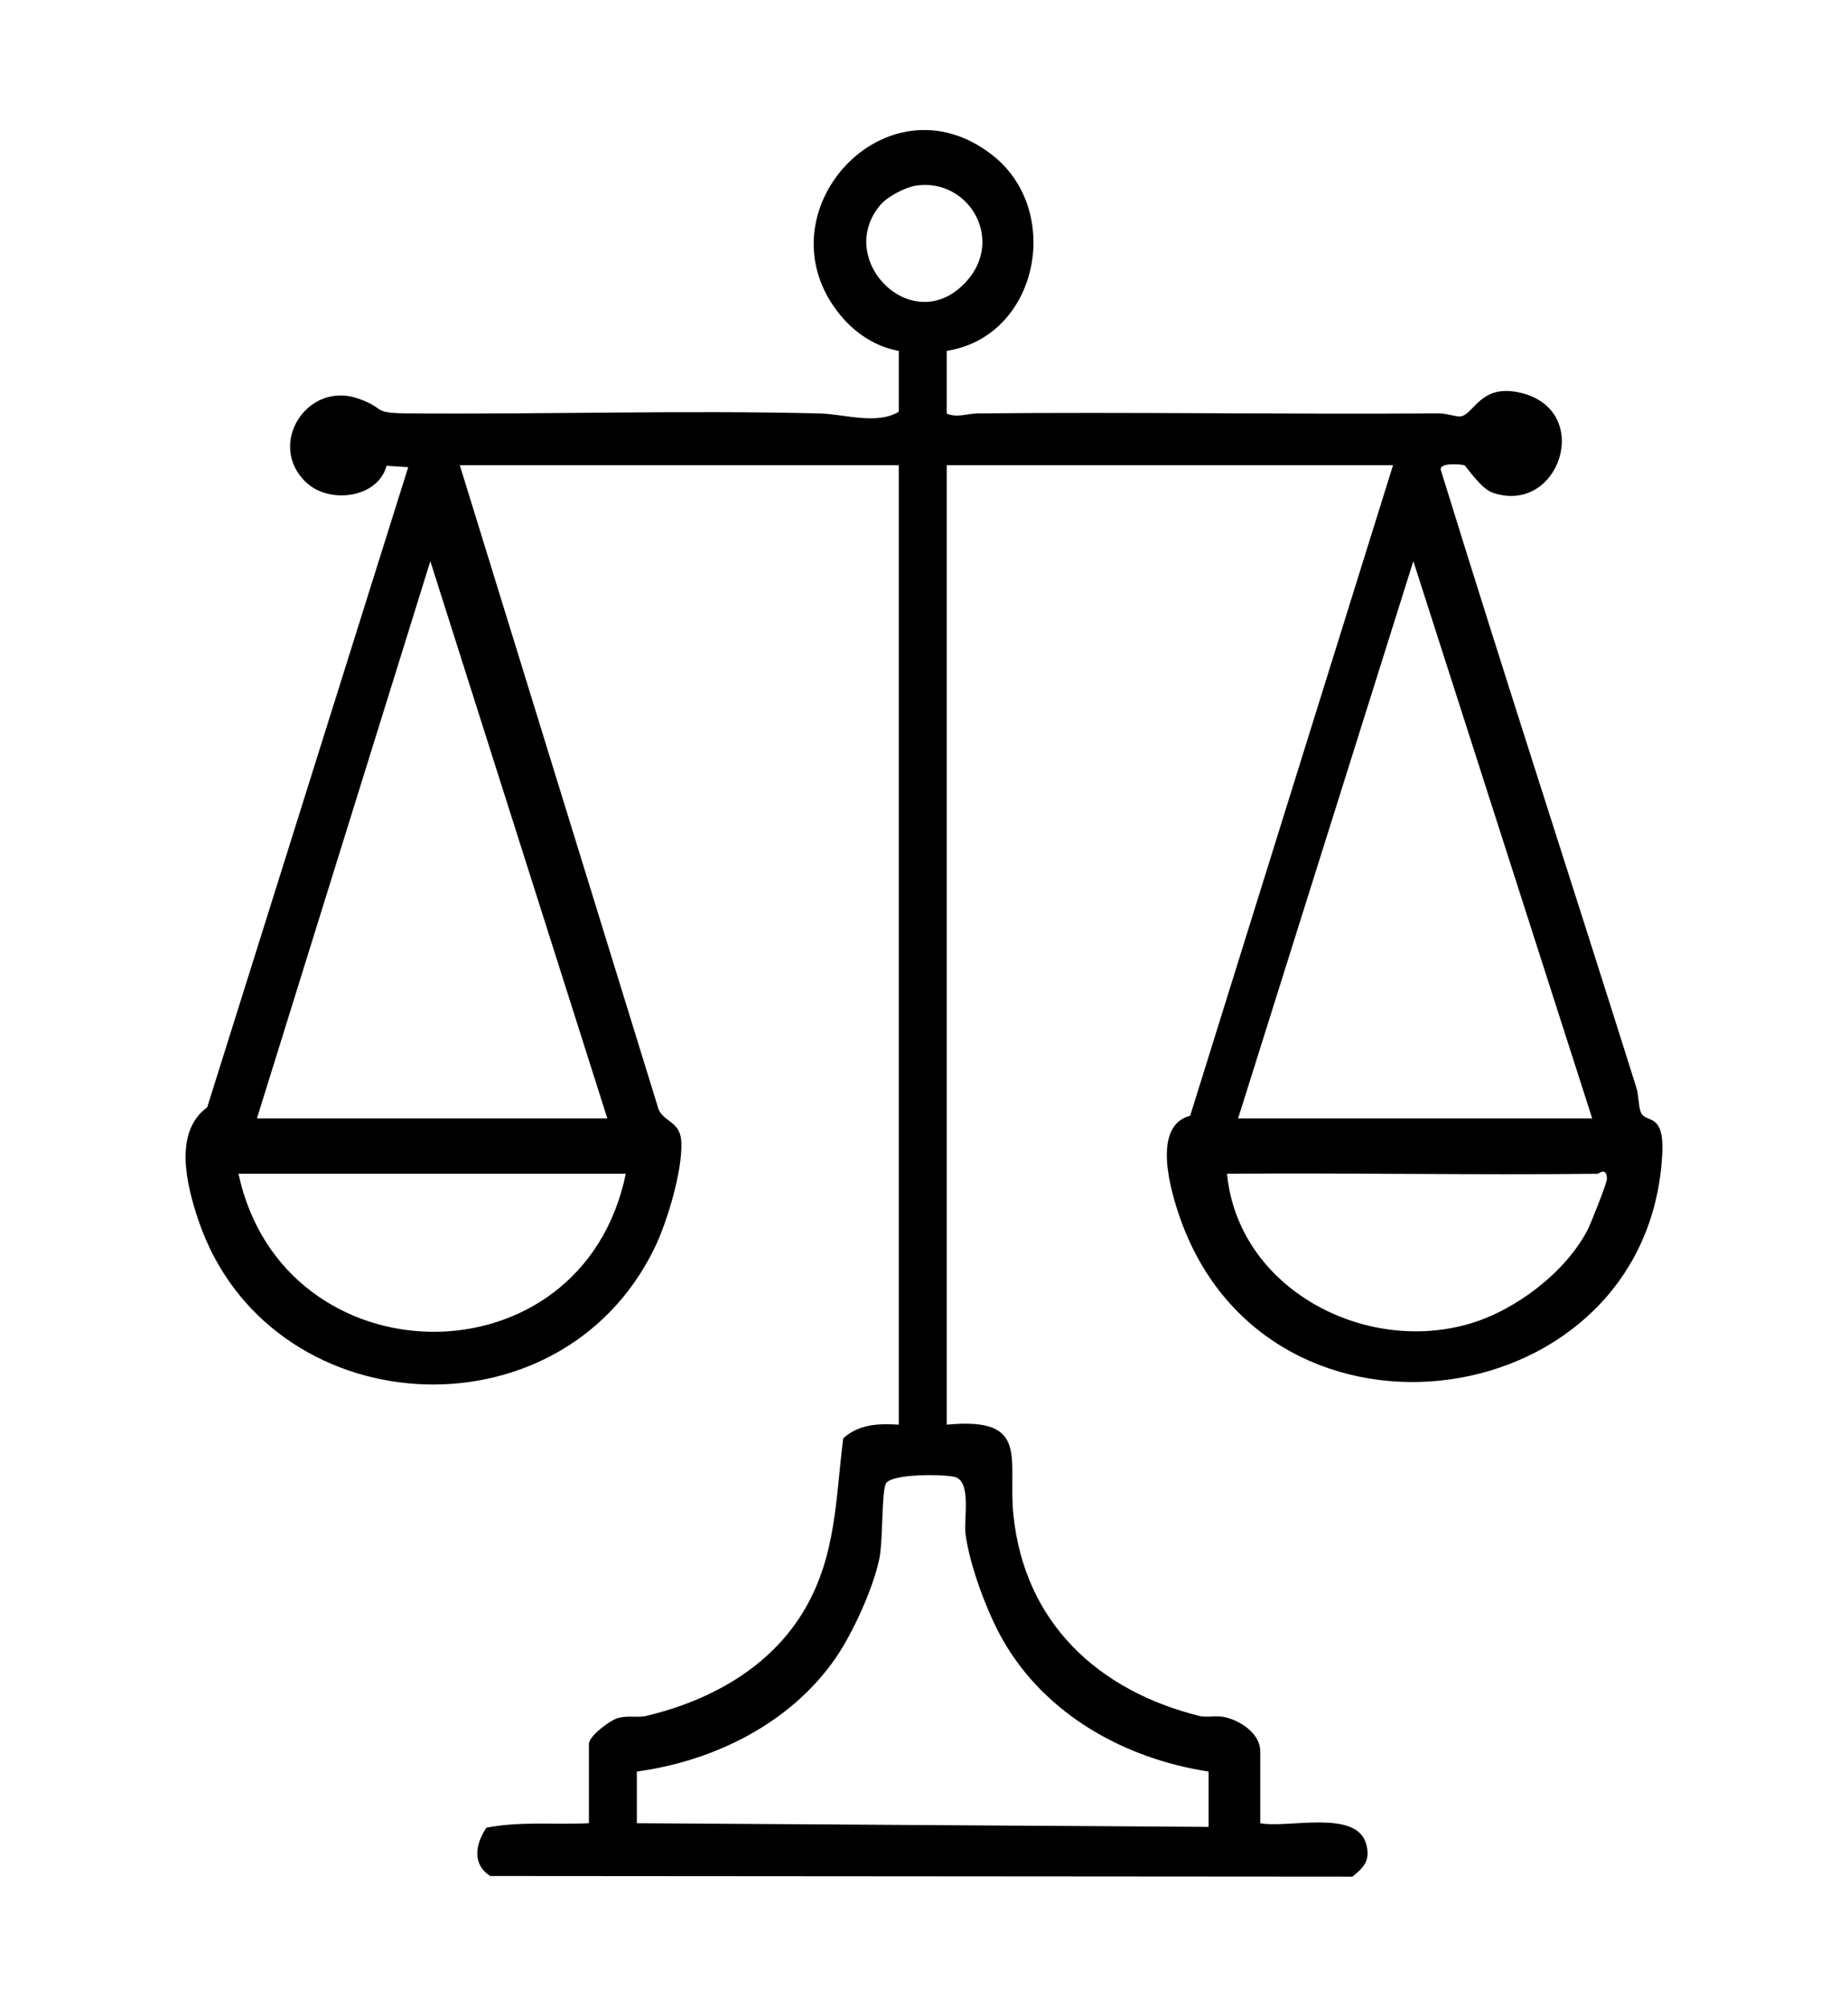 <svg xmlns="http://www.w3.org/2000/svg" id="Capa_1" width="500" height="542.707" viewBox="0 0 500 542.707"><path d="M243.166,94.892c-6.194-1.073-11.751-4.741-15.795-9.654-22.574-27.42,12.458-65.876,41.22-43.216,19.145,15.084,12.32,49.039-12.45,52.869v16.966c2.932,1.224,5.432-.022,8.437-.052,41.604-.42,83.233.296,124.843-.003,1.943-.014,4.745,1.024,5.827.819,3.715-.701,5.376-9.189,16.614-6.277,19.318,5.005,9.971,33.044-7.973,26.923-3.39-1.156-7.205-7.328-7.732-7.456-1.016-.246-7.142-.822-6.267,1.481,17.193,55.714,35.316,111.15,52.819,166.76.688,2.186.586,5.147,1.231,6.753,1.263,3.146,6.362-.26,5.808,11.132-3.452,71.049-106.162,86.072-130.405,17.657-2.684-7.573-7.797-25.134,2.672-27.84l54.886-175.925h-120.758v259.481c22.758-2.174,16.492,9.224,18.044,24.371,2.988,29.172,22.875,47.575,50.373,54.418,1.878.467,4.404-.187,6.7.286,4.276.882,9.714,4.453,9.714,9.248v19.461c7.438,1.479,26.172-3.941,28.701,5.745,1.122,4.295-.612,6.197-3.773,8.704l-233.277-.171c-4.897-3.151-4.057-8.545-1.026-13.064,9.19-1.785,18.635-.753,27.738-1.214v-21.457c0-2.082,5.763-6.459,7.951-7.019,2.753-.705,5.31-.01,7.464-.52,17.409-4.124,33.772-13.111,42.986-28.87,8.556-14.634,8.338-29.907,10.406-46.228,4.269-3.861,9.55-4.026,15.025-3.69V125.83h-118.762l53.794,174.25c1.689,3.563,5.942,3.232,6.152,8.902.288,7.766-3.842,21.561-7.312,28.664-25.778,52.766-104.839,47.566-123.418-7.798-3.201-9.54-6.675-23.72,2.43-30.356l54.397-173.149-5.868-.366c-2.308,8.703-15.398,10.474-21.742,4.493-10.836-10.216.299-27.61,14.176-22.648,7.95,2.842,3.009,3.903,13.872,3.984,36.913.276,73.989-.895,110.873.005,6.576.16,15.435,3.17,21.41-.451v-16.467ZM247.913,50.196c-2.974.437-7.795,2.941-9.748,5.263-12.608,14.991,9.185,36.623,23.47,20.476,10.15-11.474.274-27.793-13.721-25.739ZM164.324,302.476l-47.892-150.696-46.918,150.696h94.81ZM430.791,302.476l-48.393-150.709-47.415,150.709h95.808ZM432.288,317.446c-33.422.392-66.885-.292-100.299,0,2.971,30.974,37.152,49.09,65.922,40.473,12.244-3.667,25.683-13.836,31.619-25.267.872-1.68,5.232-12.654,5.238-13.755.02-3.411-2.282-1.453-2.48-1.45ZM169.314,317.446h-104.79c12.09,56.357,92.885,57.625,104.79,0ZM172.308,479.123v13.972l154.691.998v-14.97c-22.657-3.46-44.148-15.379-55.691-35.626-4.264-7.479-9.05-20.33-10.097-28.825-.469-3.809,1.664-13.888-2.776-15.188-2.863-.838-17.421-.976-18.766,1.79-1.157,2.378-.754,15.426-1.739,20.218-1.654,8.054-7.198,20.234-11.899,27.023-12.187,17.599-32.874,27.775-53.723,30.609Z"></path></svg>